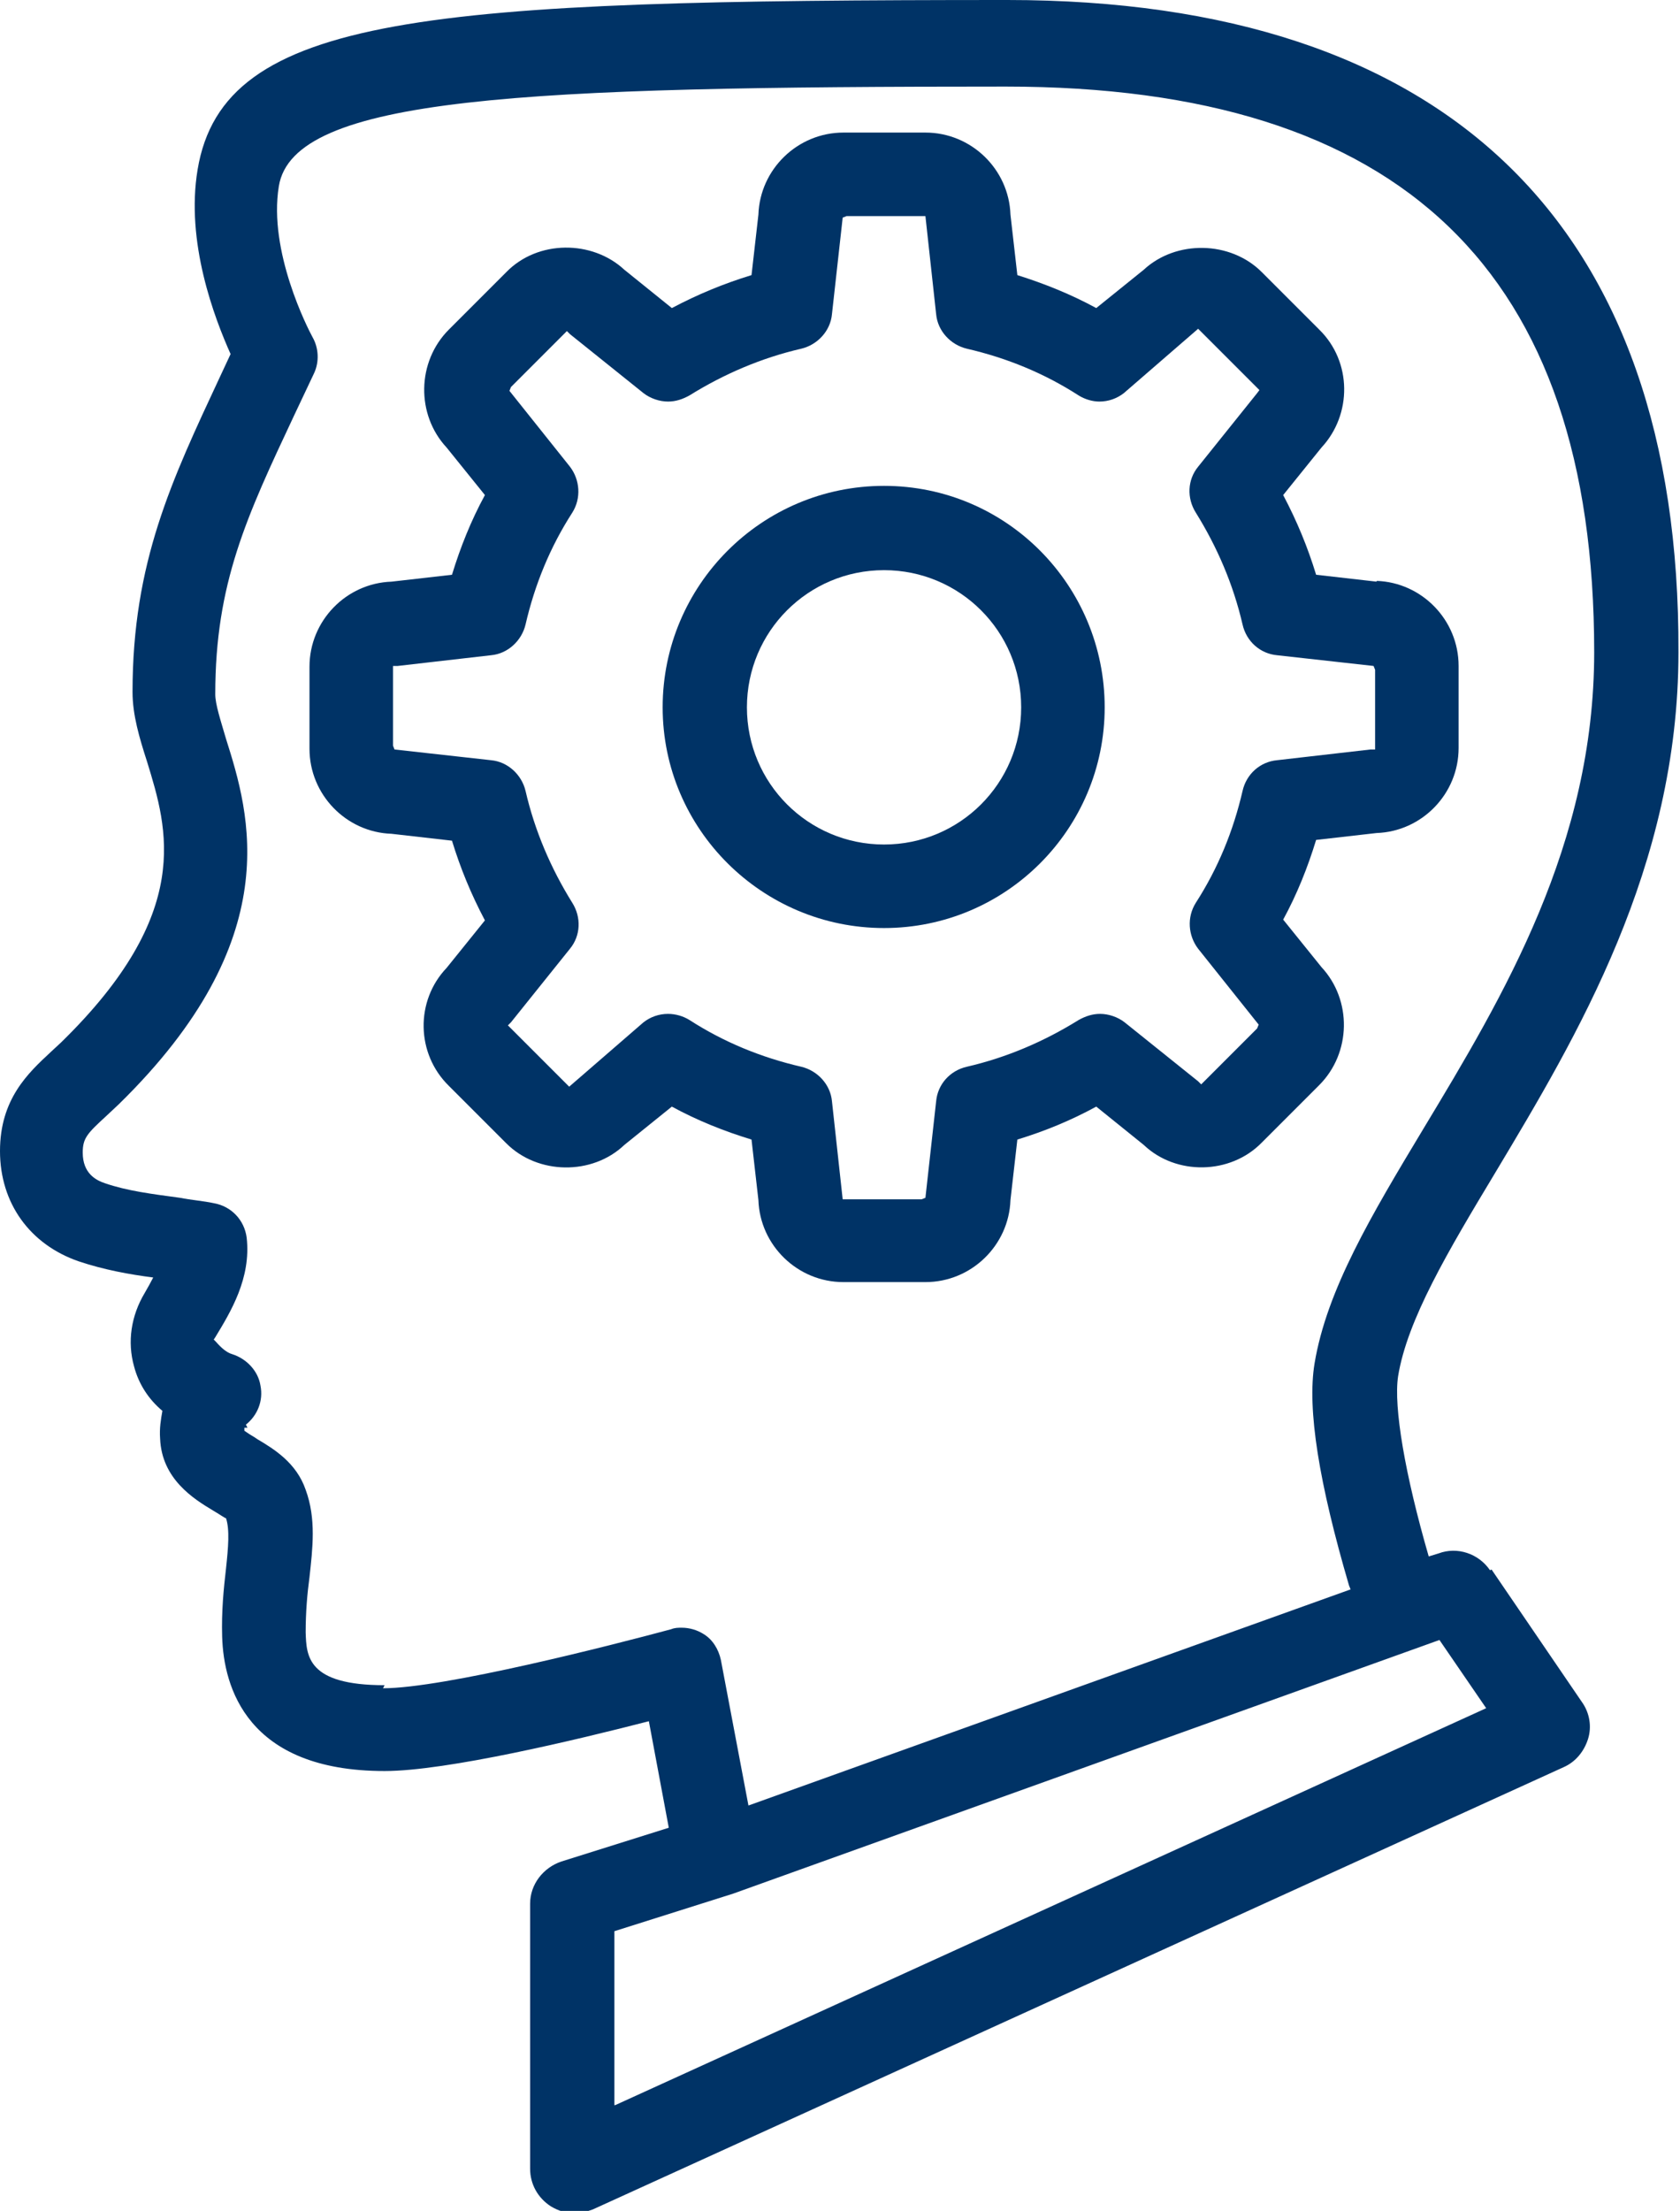 <?xml version="1.0" encoding="UTF-8"?> <svg xmlns="http://www.w3.org/2000/svg" id="Layer_1" data-name="Layer 1" viewBox="0 0 21.93 28.85"><defs><style> .cls-1 { fill: #036; stroke-width: 0px; } </style></defs><path class="cls-1" d="m8.02,27.47v-2.27l1.55-.49,9.22-3.31.61.89-11.37,5.18Zm-3-5.48c-1.01,0-1.02-.38-1.03-.69,0-.26.02-.5.05-.72.04-.37.09-.76-.05-1.14-.12-.35-.41-.53-.63-.66-.04-.03-.1-.06-.14-.09l-.03-.02v-.04s.04,0,.04,0l-.02-.04c.15-.12.23-.31.19-.51-.03-.19-.18-.35-.37-.41-.07-.02-.14-.08-.21-.16l-.03-.03.02-.03c.2-.33.47-.77.41-1.3-.03-.23-.2-.41-.43-.45-.14-.03-.29-.04-.44-.07-.37-.05-.69-.09-.98-.19-.12-.04-.29-.13-.29-.4,0-.19.06-.25.31-.48l.16-.15c2.21-2.16,1.71-3.79,1.4-4.77-.07-.24-.14-.45-.14-.58,0-1.45.41-2.32,1.03-3.64l.26-.55c.07-.15.06-.33-.02-.47-.06-.11-.58-1.12-.44-1.97.19-1.17,3.19-1.3,9.49-1.3,5.17,0,7.68,2.41,7.68,7.38,0,2.51-1.18,4.48-2.23,6.22-.68,1.13-1.26,2.1-1.42,3.06-.1.6.06,1.57.45,2.9l.02.05-7.86,2.82-.36-1.9c-.03-.14-.11-.27-.23-.34-.08-.05-.18-.08-.28-.08-.05,0-.09,0-.14.02-.78.21-2.97.77-3.76.77m14.45-1.54c-.15-.22-.43-.31-.67-.22l-.13.04c-.31-1.07-.46-1.95-.4-2.35.12-.74.65-1.63,1.27-2.66,1.06-1.77,2.39-3.98,2.39-6.79C21.93,2.93,18.89,0,13.15,0,5.59,0,2.92.18,2.58,2.21c-.16.95.22,1.94.43,2.41l-.14.3c-.63,1.35-1.14,2.42-1.14,4.11,0,.3.09.6.19.91.27.88.61,1.97-1.12,3.66l-.14.13c-.29.27-.66.61-.66,1.29s.39,1.22,1.03,1.44c.33.11.66.17.97.21-.03.06-.07.13-.11.2-.18.3-.23.64-.14.96.06.23.19.43.37.58-.02.11-.04.23-.03.36.02.53.44.79.69.94.07.04.17.11.17.1.05.15.03.38,0,.66-.03.26-.06.55-.05.89.02.65.32,1.75,2.12,1.75.81,0,2.52-.41,3.45-.65l.26,1.39-1.4.44c-.24.08-.41.3-.41.55v3.46c0,.2.1.38.27.49.1.06.2.09.31.09.08,0,.16-.02.24-.05l12.67-5.77c.16-.07.27-.21.32-.37.05-.16.02-.34-.08-.48l-1.18-1.73Z"></path><path class="cls-1" d="m17.95,9.78h-.06s-1.22.14-1.22.14c-.22.02-.4.18-.45.4-.12.52-.32,1.01-.61,1.46-.12.19-.1.43.03.6l.79.99-.02.05-.73.73-.04-.04-.96-.77c-.09-.07-.21-.11-.32-.11-.1,0-.19.03-.28.08-.45.28-.94.49-1.46.61-.22.05-.38.23-.4.45l-.14,1.26-.05.02h-1.03l-.14-1.28c-.02-.22-.19-.4-.4-.45-.52-.12-1.01-.32-1.46-.61-.08-.05-.18-.08-.28-.08-.12,0-.23.04-.32.11l-.97.84-.8-.8.04-.04.77-.96c.14-.17.15-.41.03-.6-.28-.45-.49-.94-.61-1.46-.05-.21-.23-.38-.45-.4l-1.26-.14-.02-.05v-1.04h.06s1.22-.14,1.22-.14c.22-.02.4-.19.45-.4.12-.52.32-1.01.61-1.46.12-.19.1-.43-.03-.6l-.79-.99.02-.05.73-.73.04.04.96.77c.09.07.21.11.32.11.1,0,.19-.03.28-.08.45-.28.94-.49,1.46-.61.21-.05.38-.23.4-.45l.14-1.26.05-.02h1.03l.14,1.28c.02.22.19.4.4.45.52.12,1.01.32,1.46.61.08.05.18.08.27.08.12,0,.23-.04.32-.11l.97-.84.8.8-.03.04-.77.96c-.14.17-.15.41-.03.6.28.45.49.94.61,1.46.05.22.23.38.45.4l1.26.14.02.05v1.04Zm.02-2.19l-.79-.09c-.11-.36-.25-.7-.43-1.04l.5-.62c.4-.43.4-1.12-.03-1.54l-.75-.75c-.41-.41-1.12-.42-1.54-.03l-.62.5c-.33-.18-.68-.32-1.03-.43l-.09-.79c-.02-.59-.51-1.07-1.11-1.07h-1.07c-.6,0-1.09.48-1.11,1.07l-.09.79c-.36.11-.7.25-1.04.43l-.62-.5c-.42-.39-1.13-.39-1.54.03l-.75.75c-.42.42-.43,1.11-.03,1.54l.5.62c-.18.33-.32.68-.43,1.04l-.79.09c-.59.02-1.07.51-1.07,1.11v1.07c0,.6.48,1.09,1.07,1.11l.79.09c.11.36.25.7.43,1.04l-.5.62c-.41.43-.4,1.12.03,1.54l.75.75c.41.41,1.12.42,1.54.02l.62-.5c.33.18.68.32,1.04.43l.09.79c.02.59.51,1.07,1.11,1.07h1.07c.6,0,1.09-.48,1.11-1.07l.09-.79c.36-.11.7-.25,1.03-.43l.62.5c.42.4,1.13.39,1.54-.03l.75-.75c.42-.42.43-1.11.03-1.54l-.5-.62c.18-.33.32-.68.43-1.04l.79-.09c.59-.02,1.07-.51,1.07-1.11v-1.07c0-.6-.48-1.09-1.07-1.11"></path><path class="cls-1" d="m11.54,7.44c-.99,0-1.79.8-1.79,1.79s.8,1.79,1.79,1.79,1.79-.8,1.79-1.79-.8-1.79-1.79-1.79m0,4.67c-1.59,0-2.89-1.29-2.89-2.88s1.29-2.89,2.89-2.89,2.88,1.3,2.88,2.89-1.29,2.88-2.88,2.88"></path></svg> 